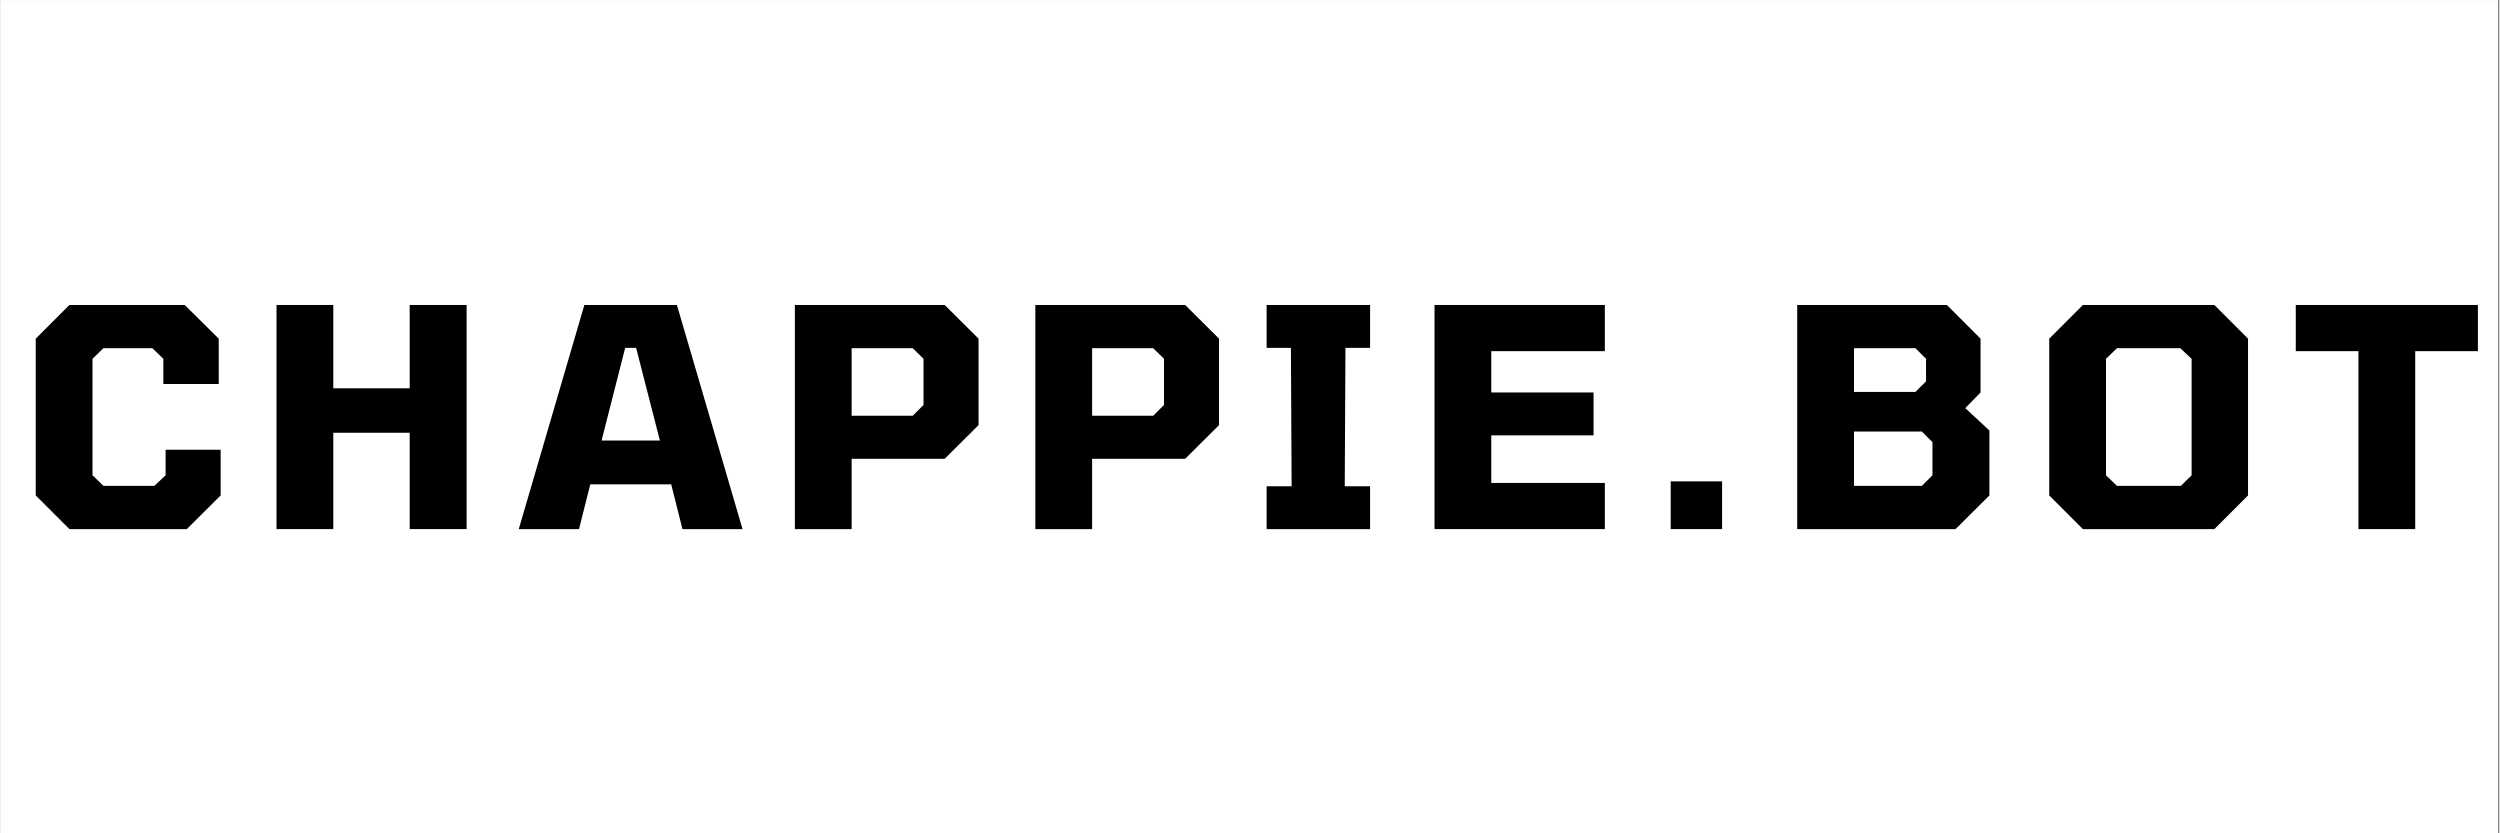 <svg xmlns="http://www.w3.org/2000/svg" xmlns:xlink="http://www.w3.org/1999/xlink" width="300" zoomAndPan="magnify" viewBox="0 0 224.88 75" height="100" preserveAspectRatio="xMidYMid meet" version="1.0"><rect x="0" y="0" width="224.88" height="75" fill="#808080" stroke="none"/><defs><g/><clipPath id="5e96a468a3"><path d="M 0 0.02 L 224.762 0.02 L 224.762 74.98 L 0 74.98 Z M 0 0.02 " clip-rule="nonzero"/></clipPath></defs><g clip-path="url(#5e96a468a3)"><path fill="#ffffff" d="M 0 0.02 L 224.879 0.02 L 224.879 74.98 L 0 74.98 Z M 0 0.02 " fill-opacity="1" fill-rule="nonzero"/><path fill="#ffffff" d="M 0 0.02 L 224.879 0.02 L 224.879 74.98 L 0 74.98 Z M 0 0.02 " fill-opacity="1" fill-rule="nonzero"/></g><g fill="#000000" fill-opacity="1"><g transform="translate(1.782, 47.62)"><g><path d="M 4.406 0 L 1.375 -3.031 L 1.375 -17.141 L 4.406 -20.172 L 14.781 -20.172 L 17.844 -17.141 L 17.844 -13.062 L 12.859 -13.062 L 12.859 -15.328 L 11.875 -16.281 L 7.469 -16.281 L 6.484 -15.328 L 6.484 -4.844 L 7.469 -3.891 L 12.047 -3.891 L 13.062 -4.844 L 13.062 -7.141 L 18.016 -7.141 L 18.016 -3.031 L 14.969 0 Z M 4.406 0 "/></g></g></g><g fill="#000000" fill-opacity="1"><g transform="translate(22.905, 47.62)"><g><path d="M 1.922 0 L 1.922 -20.172 L 7.031 -20.172 L 7.031 -12.672 L 13.906 -12.672 L 13.906 -20.172 L 19.031 -20.172 L 19.031 0 L 13.906 0 L 13.906 -8.672 L 7.031 -8.672 L 7.031 0 Z M 1.922 0 "/></g></g></g><g fill="#000000" fill-opacity="1"><g transform="translate(46.628, 47.62)"><g><path d="M 0 0 L 5.906 -20.172 L 14.234 -20.172 L 20.141 0 L 14.734 0 L 13.719 -4.031 L 6.438 -4.031 L 5.422 0 Z M 7.453 -7.969 L 12.703 -7.969 L 10.562 -16.312 L 9.578 -16.312 Z M 7.453 -7.969 "/></g></g></g><g fill="#000000" fill-opacity="1"><g transform="translate(69.556, 47.62)"><g><path d="M 1.922 0 L 1.922 -20.172 L 15.406 -20.172 L 18.453 -17.141 L 18.453 -9.359 L 15.406 -6.328 L 7.031 -6.328 L 7.031 0 Z M 7.031 -10.203 L 12.531 -10.203 L 13.5 -11.172 L 13.5 -15.328 L 12.531 -16.281 L 7.031 -16.281 Z M 7.031 -10.203 "/></g></g></g><g fill="#000000" fill-opacity="1"><g transform="translate(91.199, 47.62)"><g><path d="M 1.922 0 L 1.922 -20.172 L 15.406 -20.172 L 18.453 -17.141 L 18.453 -9.359 L 15.406 -6.328 L 7.031 -6.328 L 7.031 0 Z M 7.031 -10.203 L 12.531 -10.203 L 13.5 -11.172 L 13.5 -15.328 L 12.531 -16.281 L 7.031 -16.281 Z M 7.031 -10.203 "/></g></g></g><g fill="#000000" fill-opacity="1"><g transform="translate(112.842, 47.62)"><g><path d="M 1.094 0 L 1.094 -3.859 L 3.344 -3.859 L 3.281 -16.312 L 1.094 -16.312 L 1.094 -20.172 L 10.406 -20.172 L 10.406 -16.312 L 8.188 -16.312 L 8.125 -3.859 L 10.406 -3.859 L 10.406 0 Z M 1.094 0 "/></g></g></g><g fill="#000000" fill-opacity="1"><g transform="translate(127.125, 47.62)"><g><path d="M 1.922 0 L 1.922 -20.172 L 17.25 -20.172 L 17.25 -16.016 L 7.031 -16.016 L 7.031 -12.297 L 16.234 -12.297 L 16.234 -8.438 L 7.031 -8.438 L 7.031 -4.156 L 17.25 -4.156 L 17.25 0 Z M 1.922 0 "/></g></g></g><g fill="#000000" fill-opacity="1"><g transform="translate(148.522, 47.62)"><g><path d="M 1.781 0 L 1.781 -4.297 L 6.406 -4.297 L 6.406 0 Z M 1.781 0 "/></g></g></g><g fill="#000000" fill-opacity="1"><g transform="translate(159.767, 47.62)"><g><path d="M 1.922 0 L 1.922 -20.172 L 15.391 -20.172 L 18.422 -17.141 L 18.422 -12.297 L 17.047 -10.891 L 19.219 -8.875 L 19.219 -3.031 L 16.172 0 Z M 7.031 -12.344 L 12.562 -12.344 L 13.516 -13.297 L 13.516 -15.328 L 12.562 -16.281 L 7.031 -16.281 Z M 7.031 -3.891 L 13.141 -3.891 L 14.094 -4.844 L 14.094 -7.828 L 13.141 -8.781 L 7.031 -8.781 Z M 7.031 -3.891 "/></g></g></g><g fill="#000000" fill-opacity="1"><g transform="translate(182.997, 47.62)"><g><path d="M 4.406 0 L 1.375 -3.031 L 1.375 -17.141 L 4.406 -20.172 L 16.234 -20.172 L 19.266 -17.141 L 19.266 -3.031 L 16.234 0 Z M 7.469 -3.891 L 13.219 -3.891 L 14.188 -4.844 L 14.188 -15.328 L 13.172 -16.281 L 7.469 -16.281 L 6.484 -15.328 L 6.484 -4.844 Z M 7.469 -3.891 "/></g></g></g><g fill="#000000" fill-opacity="1"><g transform="translate(206.419, 47.62)"><g><path d="M 5.781 0 L 5.781 -16.016 L 0.141 -16.016 L 0.141 -20.172 L 16.531 -20.172 L 16.531 -16.016 L 10.891 -16.016 L 10.891 0 Z M 5.781 0 "/></g></g></g></svg>